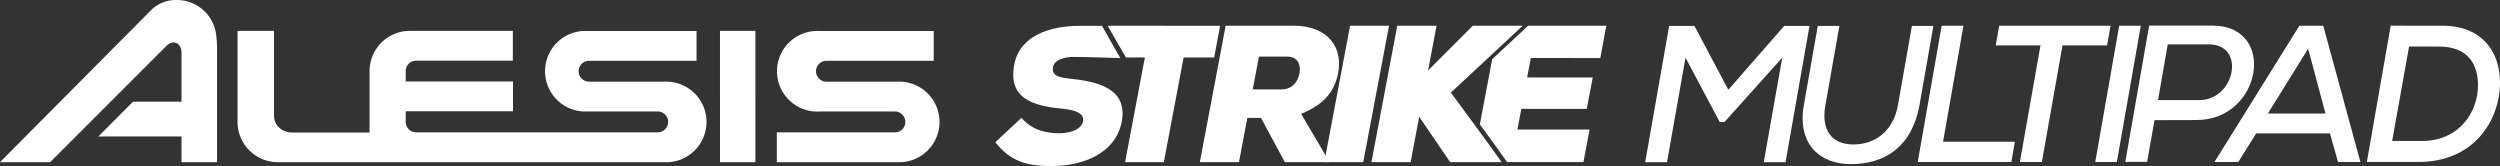 <svg id="Layer_1" data-name="Layer 1" xmlns="http://www.w3.org/2000/svg" viewBox="0 0 838.8 55.71"><rect x="0" y="0" width="838.8" height="55.71" fill="#333333" stroke="none"/><defs><style>.cls-1{fill:#fff;}</style></defs><title>Artboard 1</title><polygon class="cls-1" points="597.98 19.34 578.58 40.96 577.01 40.96 565.52 19.34 559.32 54.41 552 54.41 560.03 8.7 568.52 8.7 579.89 30.12 598.63 8.7 607.12 8.7 599.09 54.41 591.77 54.41 597.98 19.34"/><path class="cls-1" d="M648.69,8.7,644,35.41c-2.48,13.45-11.1,19.66-23.12,19.66-10.19,0-17.9-6.67-15.68-19.66L609.9,8.7h7.25l-4.71,26.71c-1.5,8.36,2.29,13.06,9.34,13.06,7.32,0,13.39-4.38,15-13.06l4.7-26.71Z"/><polygon class="cls-1" points="658.78 8.63 651.93 47.56 676.02 47.56 674.85 54.35 643.44 54.35 651.47 8.63 658.78 8.63"/><polygon class="cls-1" points="684.63 15.23 669.61 15.23 670.78 8.63 708.14 8.63 706.96 15.23 692.01 15.23 685.09 54.35 677.71 54.35 684.63 15.23"/><polygon class="cls-1" points="703 54.35 711.03 8.63 718.28 8.63 710.25 54.35 703 54.35"/><path class="cls-1" d="M722.88,40.31l-2.48,14h-7.32l8-45.72h21.22c21.82,0,16.59,31.68-5.29,31.68Zm1.18-6.73H737.9c12.08,0,15.68-18.68,3.27-18.68H727.32Z"/><path class="cls-1" d="M781.74,44.75H757l-6,9.6h-8L771.49,8.63h8l12.47,45.72h-7.51Zm-7.31-28.41L760.91,38.09h19.33Z"/><path class="cls-1" d="M819.47,8.63c13.58,0,19.33,9.08,19.33,19,0,12.8-8.75,26.71-27.36,26.71H794.13l8-45.72ZM802.62,47.29h10.06c12.54,0,18.74-9.86,18.74-18.61,0-6.73-3-13.06-13.13-13.06h-10Z"/><polygon class="cls-1" points="409.38 8.66 407.37 19.29 397.13 19.29 390.49 54.4 377.49 54.4 384.13 19.29 377.77 19.29 371.63 8.66 372.55 8.63 409.38 8.66"/><path class="cls-1" d="M436.55,38.19C445,34.78,447.9,30,449,24.39c1.56-8.24-3.18-15.76-15-15.76H411.22l-2,10.68L402.57,54.4H415.7l2.81-14.84h4.58l8,14.84h15ZM430,30h-9.68l2.07-11H432c3.44,0,4.57,2.82,4,5.69s-2.53,5.3-6,5.3"/><polygon class="cls-1" points="444.33 54.4 452.98 8.63 466.05 8.63 457.39 54.4 444.33 54.4"/><path class="cls-1" d="M510.89,8.63H494.15c-4.84,4.84-10.16,10.2-15,15l2.84-15H468.81L460.15,54.4h13.14l2.88-15.23L486.55,54.4h17.26c-1-1.47-2.14-3-3.28-4.62-4.48-6.23-9.63-13.1-13.74-18.72l21-19.52Z"/><path class="cls-1" d="M375.87,19.49s-11.58-.4-15.63-.4c-3.18,0-6.48,1-6.94,3.4-.59,3.14,2.44,3.6,6.93,4.05,9,1,18.13,3.73,16.14,14.26s-12.76,14.84-23.18,14.91c-8.37.06-14.07-1.38-19.24-8l8.77-8.18c3.75,4.38,8.71,5.17,12.62,5.17,4.31,0,7.58-1.51,8.07-4.06.43-2.28-2-3.72-7-4.18-10-.92-18.25-3.47-16.1-14.84,1.83-9.68,12.07-12.95,21.88-12.95h7.55Z"/><path class="cls-1" d="M536.94,19.48l2-10.85H512.73l-3.13,2.91-8.94,8.32-4.14,21.9c2,2.7,4,5.41,5.85,8,1.14,1.59,2.25,3.15,3.28,4.62h25.62l2.07-10.91H509.12l1.32-6.94h21.95l2-10.53h-22l1.23-6.54Z"/><path class="cls-1" d="M55.82,15.41l-39,39H0L51,3.1A11.89,11.89,0,0,1,59.32,0,13.3,13.3,0,0,1,72.53,11.68a42.76,42.76,0,0,1,.3,5.57V54.42H60.9V45.78H33L44.63,34.12H60.9V17.5c-.17-3.32-2.95-4.22-5.08-2.09m185.75-5.05h11.88V54.43H241.57Zm58.67,27.05H275.13a13.53,13.53,0,1,1,0-27h38.15v10h-36a3.49,3.49,0,1,0,0,7l25.16,0a13.52,13.52,0,0,1,0,27h-41.8v-10l39.62,0a3.49,3.49,0,1,0,0-7m-77.47-10a13.52,13.52,0,1,1,0,27H98.1l-4.84,0A13.5,13.5,0,0,1,79.7,40.89V10.36H91.93l0,28.41c0,3.1,2.41,5.69,6.18,5.69H124V23.87a13.49,13.49,0,0,1,13.49-13.51h34.58v10H139.62a3.5,3.5,0,0,0-3.5,3.48v3.5l36,0,0,10H136.2l-.08.15V40.9a3.52,3.52,0,0,0,3.5,3.5l81.06,0a3.49,3.49,0,1,0,0-7H195.51a13.53,13.53,0,0,1,0-27H233.7v10H197.64a3.49,3.49,0,0,0,0,7Z"/></svg>
